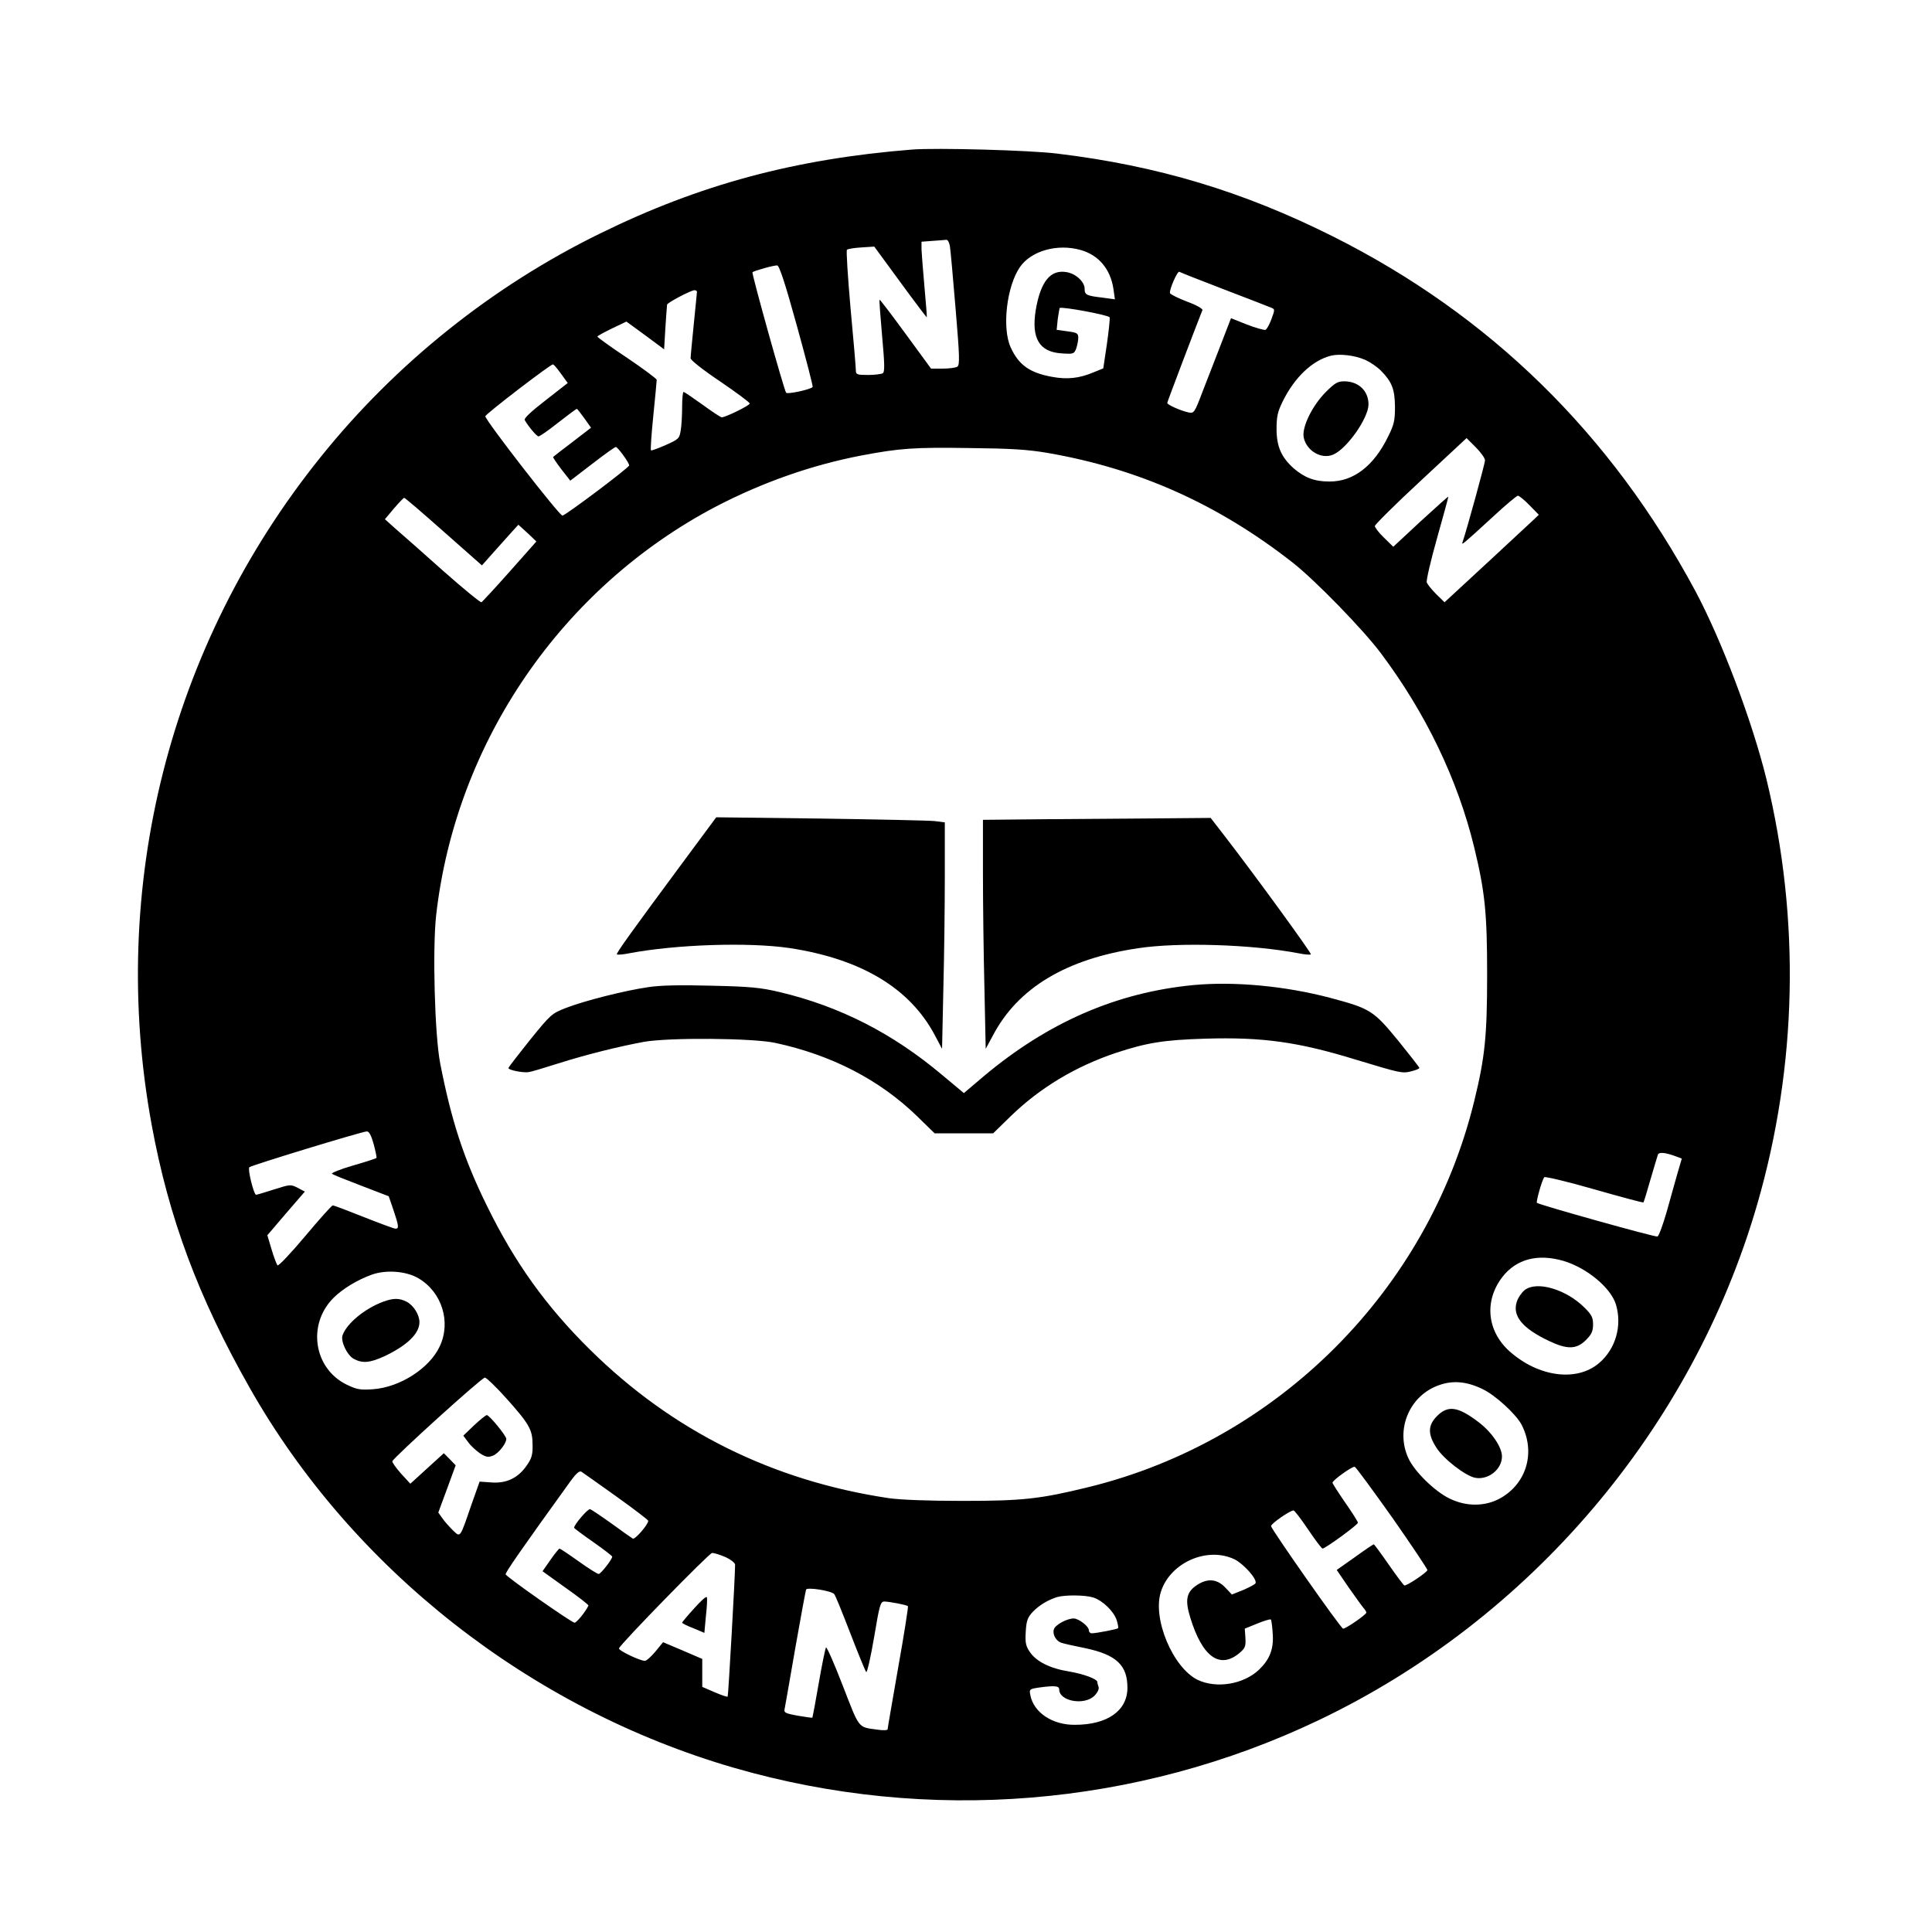 <?xml version="1.0" standalone="no"?>
<!DOCTYPE svg PUBLIC "-//W3C//DTD SVG 20010904//EN"
 "http://www.w3.org/TR/2001/REC-SVG-20010904/DTD/svg10.dtd">
<svg version="1.0" xmlns="http://www.w3.org/2000/svg"
 width="912pt" height="912pt" viewBox="0 0 912 912"
 preserveAspectRatio="xMidYMid meet">
<g transform="translate(0,912) scale(0.1,-0.1)"
fill="#000000" stroke="none">
<path d="M4305 8414 c-552 -44 -1002 -165 -1472 -396 -509 -249 -965 -614
-1319 -1055 -715 -888 -1004 -2032 -798 -3153 81 -441 220 -813 462 -1240 485
-857 1325 -1516 2287 -1795 916 -265 1901 -185 2760 225 998 476 1763 1376
2070 2435 189 654 204 1344 44 2005 -67 274 -212 658 -336 890 -400 745 -971
1303 -1711 1674 -423 212 -828 334 -1302 391 -129 16 -572 28 -685 19z m179
-456 c3 -18 15 -152 27 -297 19 -224 20 -264 8 -272 -8 -5 -39 -9 -69 -9 l-55
0 -120 164 c-66 90 -121 163 -123 161 -2 -2 4 -79 12 -171 12 -132 13 -170 3
-176 -7 -4 -38 -8 -69 -8 -53 0 -58 2 -58 23 0 12 -11 144 -25 292 -13 149
-21 273 -17 276 4 4 34 9 68 11 l61 4 123 -168 c68 -93 124 -167 125 -166 1 2
-4 66 -11 143 -7 77 -13 157 -14 177 l0 37 53 4 c28 2 57 4 64 5 7 1 14 -13
17 -30z m617 -18 c85 -24 141 -90 155 -184 l7 -49 -58 8 c-77 9 -85 13 -85 42
0 32 -40 70 -83 78 -78 15 -125 -43 -148 -180 -21 -132 17 -196 121 -203 57
-4 60 -3 70 22 5 15 10 38 10 51 0 22 -6 25 -51 31 l-51 7 5 50 c4 27 8 51 9
53 9 8 232 -33 236 -44 2 -7 -4 -64 -13 -127 l-17 -114 -47 -19 c-66 -28 -124
-34 -194 -21 -106 19 -158 56 -196 139 -42 92 -19 289 44 380 53 76 176 111
286 80z m-1339 -359 c43 -156 77 -286 74 -288 -11 -12 -118 -35 -125 -27 -9 9
-164 565 -159 569 8 7 105 34 117 32 10 -1 39 -90 93 -286z m2013 174 c110
-42 210 -81 222 -86 22 -8 22 -9 5 -55 -9 -25 -22 -48 -28 -51 -7 -2 -46 9
-88 25 l-75 30 -49 -127 c-27 -69 -66 -170 -87 -224 -36 -95 -39 -99 -64 -94
-37 8 -101 36 -101 45 0 5 136 363 166 438 3 6 -28 24 -72 40 -42 16 -78 34
-81 40 -5 14 35 106 44 101 5 -3 98 -40 208 -82z m-2485 -12 c0 -5 -7 -73 -15
-153 -8 -80 -15 -152 -15 -161 0 -9 58 -55 140 -110 76 -52 139 -98 139 -104
0 -9 -114 -65 -132 -65 -5 0 -46 27 -91 60 -46 33 -86 60 -89 60 -4 0 -7 -33
-7 -72 0 -40 -3 -90 -7 -112 -6 -36 -10 -40 -71 -67 -36 -16 -67 -27 -69 -25
-3 2 2 76 11 164 9 88 16 164 16 169 0 5 -63 52 -140 104 -77 51 -140 97 -140
100 0 3 31 20 68 38 l69 33 89 -65 89 -66 6 102 c4 56 7 105 8 109 1 9 111 67
129 68 6 0 12 -3 12 -7z m3155 -322 c22 -10 55 -32 73 -50 53 -54 66 -88 67
-171 0 -65 -4 -84 -33 -142 -68 -139 -164 -212 -277 -211 -70 0 -117 18 -169
63 -57 51 -80 102 -80 185 0 58 5 81 28 128 56 115 141 196 229 218 42 10 112
2 162 -20z m-3797 -65 l32 -44 -105 -82 c-67 -52 -103 -85 -98 -93 19 -33 57
-77 65 -77 6 0 48 29 93 65 46 36 85 65 88 65 2 0 18 -20 35 -44 l32 -45 -87
-67 c-49 -37 -90 -69 -92 -71 -2 -1 15 -27 38 -57 l43 -55 103 79 c57 44 107
80 112 80 9 0 63 -74 63 -87 -1 -11 -299 -235 -315 -237 -14 -1 -365 451 -364
469 0 10 307 245 319 245 4 0 21 -20 38 -44z m4362 -409 c0 -15 -87 -331 -106
-386 -6 -17 0 -12 145 121 58 54 111 98 116 98 6 0 31 -20 55 -45 l44 -45 -24
-23 c-14 -13 -114 -106 -223 -207 l-198 -183 -39 38 c-22 22 -42 47 -45 56 -3
9 19 104 49 210 30 107 54 194 53 195 -1 1 -60 -52 -131 -117 l-129 -120 -44
43 c-24 23 -43 48 -43 55 0 6 97 103 216 213 l217 202 43 -43 c24 -24 44 -52
44 -62z m-2065 35 c433 -75 807 -243 1160 -520 105 -83 330 -314 413 -425 211
-281 363 -596 441 -917 51 -211 61 -310 61 -600 0 -290 -10 -390 -61 -598
-218 -893 -927 -1603 -1821 -1822 -228 -56 -311 -65 -593 -65 -166 0 -292 5
-350 13 -548 82 -1021 317 -1409 700 -208 205 -356 412 -486 677 -111 225
-169 404 -222 675 -26 133 -37 542 -19 701 93 816 593 1546 1321 1928 219 114
452 196 687 241 180 34 248 39 508 35 197 -2 276 -7 370 -23z m-2850 -372
l180 -159 55 62 c30 34 69 77 86 96 l31 34 43 -39 42 -40 -125 -141 c-69 -78
-130 -143 -134 -146 -4 -3 -87 65 -183 150 -96 86 -197 175 -224 198 l-49 44
42 50 c24 28 46 51 49 51 4 0 88 -72 187 -160z m-331 -2891 c9 -34 15 -63 13
-65 -2 -3 -52 -19 -111 -36 -59 -17 -103 -35 -99 -39 5 -4 67 -29 138 -56
l130 -50 22 -64 c26 -77 27 -89 10 -89 -7 0 -74 25 -150 55 -75 30 -141 55
-146 55 -5 0 -64 -66 -131 -146 -67 -80 -126 -142 -130 -137 -4 4 -17 38 -28
75 l-20 67 88 103 89 103 -34 18 c-33 17 -36 16 -112 -8 -43 -14 -81 -25 -84
-25 -11 0 -41 122 -32 130 9 9 530 168 554 169 11 1 21 -17 33 -60z m6148 -58
l27 -10 -20 -68 c-10 -37 -34 -119 -51 -182 -18 -62 -37 -115 -44 -118 -10 -4
-560 150 -569 159 -5 5 25 111 35 121 4 4 110 -21 235 -57 126 -36 230 -64
233 -62 2 3 17 51 33 108 17 57 32 109 35 117 5 14 35 11 86 -8z m-532 -493
c111 -33 224 -127 248 -206 30 -100 -1 -209 -79 -276 -105 -90 -285 -67 -422
54 -108 96 -122 239 -35 352 66 85 167 111 288 76z m-5405 -82 c111 -65 155
-206 101 -321 -48 -104 -188 -194 -316 -203 -61 -4 -76 -1 -124 22 -155 76
-187 284 -62 409 43 43 112 85 181 110 68 24 162 17 220 -17z m417 -569 c107
-120 122 -146 122 -218 1 -45 -4 -63 -27 -96 -41 -60 -96 -86 -166 -81 l-57 4
-39 -110 c-55 -160 -51 -154 -87 -120 -16 16 -39 41 -49 56 l-20 28 41 111 41
112 -28 29 -28 28 -79 -72 -79 -72 -44 48 c-24 27 -42 53 -41 58 7 19 424 397
437 395 8 -1 55 -46 103 -100z m4606 46 c60 -28 160 -120 185 -169 66 -129 24
-276 -100 -346 -71 -40 -161 -41 -240 -2 -71 34 -167 129 -195 191 -62 135 5
295 144 344 66 24 132 18 206 -18z m-425 -608 c92 -132 166 -242 165 -247 -5
-13 -101 -77 -109 -72 -4 2 -38 47 -74 99 -36 52 -68 95 -70 95 -3 0 -43 -27
-90 -61 l-85 -60 56 -82 c32 -45 63 -89 71 -98 7 -8 13 -18 13 -21 0 -10 -101
-79 -110 -76 -13 4 -340 471 -340 484 0 12 90 74 106 74 5 0 36 -41 69 -90 33
-49 64 -90 68 -90 13 0 167 112 167 122 0 5 -27 48 -60 95 -33 48 -60 90 -60
94 0 11 93 78 105 75 5 -1 85 -110 178 -241z m-3665 102 c84 -60 152 -112 152
-116 0 -18 -63 -90 -73 -84 -7 4 -52 36 -100 71 -49 35 -94 65 -101 68 -10 4
-76 -73 -76 -88 0 -2 41 -33 90 -67 50 -35 90 -66 90 -69 0 -13 -54 -82 -64
-82 -6 0 -49 27 -95 60 -46 33 -87 60 -90 60 -3 -1 -23 -25 -43 -54 l-37 -53
110 -79 c60 -42 108 -80 107 -83 -15 -31 -56 -81 -66 -81 -13 0 -316 212 -325
228 -4 6 75 120 306 440 26 36 42 50 51 45 7 -4 81 -57 164 -116z m516 -287
c26 -12 46 -28 46 -36 0 -57 -32 -619 -35 -623 -3 -2 -30 7 -62 21 l-58 25 0
66 0 66 -93 40 -92 39 -36 -44 c-20 -24 -42 -44 -50 -44 -23 0 -126 49 -122
59 8 22 425 449 439 450 9 1 37 -8 63 -19z m2404 -11 c42 -21 106 -92 99 -112
-1 -5 -27 -19 -57 -32 l-55 -22 -31 33 c-39 41 -84 45 -135 11 -49 -33 -56
-70 -30 -154 57 -185 139 -244 232 -166 27 23 30 31 28 71 l-3 44 59 24 c32
13 61 22 64 19 3 -3 7 -34 9 -69 5 -71 -15 -120 -65 -168 -73 -69 -200 -90
-289 -48 -117 57 -215 289 -174 416 44 138 219 215 348 153z m-1890 -164 c5
-5 39 -89 76 -185 37 -96 71 -179 75 -183 4 -4 21 69 37 163 26 155 30 170 49
170 27 -1 105 -16 111 -22 2 -3 -18 -133 -46 -289 -27 -156 -50 -287 -50 -292
0 -5 -21 -6 -47 -2 -94 13 -84 0 -164 206 -40 104 -76 186 -80 182 -3 -5 -19
-80 -34 -168 -15 -88 -29 -161 -30 -163 -1 -2 -33 3 -69 9 -64 12 -67 14 -61
38 3 14 25 143 50 286 25 143 48 265 50 271 4 13 119 -5 133 -21z m1223 -16
c45 -15 96 -65 110 -106 6 -19 9 -36 7 -39 -5 -5 -104 -24 -124 -24 -8 0 -14
6 -14 14 0 19 -48 56 -72 56 -31 0 -87 -30 -93 -51 -8 -24 10 -56 36 -64 11
-4 62 -15 111 -25 148 -31 201 -81 200 -189 -1 -107 -95 -173 -248 -173 -106
-1 -194 58 -210 139 -6 29 -5 30 41 37 74 10 95 8 95 -9 0 -56 119 -77 166
-30 15 15 23 32 20 41 -3 9 -6 19 -6 24 0 14 -64 38 -135 50 -88 14 -153 47
-183 91 -20 29 -23 44 -20 96 3 53 9 68 33 94 31 32 71 56 115 70 39 11 133
10 171 -2z"/>
<path d="M6259 7270 c-64 -64 -114 -166 -105 -214 12 -63 83 -106 139 -82 65
27 167 173 167 237 0 64 -47 109 -115 109 -30 0 -44 -8 -86 -50z"/>
<path d="M3238 5069 c-254 -343 -331 -450 -326 -454 3 -3 29 -1 58 5 222 42
563 53 755 25 339 -51 570 -189 688 -412 l34 -64 6 278 c4 153 7 393 7 535 l0
256 -47 6 c-27 3 -269 8 -540 12 l-492 6 -143 -193z"/>
<path d="M4943 5253 l-303 -3 0 -254 c0 -139 3 -382 7 -540 l6 -287 34 63
c118 225 347 362 686 412 191 29 538 18 757 -24 29 -6 55 -8 58 -5 5 4 -268
379 -402 552 l-71 92 -235 -2 c-129 -1 -371 -3 -537 -4z"/>
<path d="M5634 4470 c-364 -35 -687 -176 -991 -431 l-93 -79 -103 86 c-233
196 -481 323 -767 391 -89 21 -138 26 -322 30 -145 4 -243 2 -299 -7 -110 -16
-296 -63 -385 -97 -70 -27 -74 -31 -173 -153 -55 -69 -101 -128 -101 -132 0
-9 68 -23 95 -19 11 1 74 20 140 41 129 41 285 80 405 102 119 21 513 18 620
-5 265 -57 492 -174 669 -346 l83 -81 138 0 138 0 83 81 c138 134 306 235 497
299 146 48 225 61 422 67 269 8 437 -15 710 -99 212 -64 219 -66 262 -55 21 5
38 12 38 16 0 3 -46 62 -101 130 -116 141 -130 150 -321 201 -213 56 -452 78
-644 60z"/>
<path d="M7197 3030 c-14 -11 -31 -36 -37 -55 -22 -67 27 -126 152 -185 86
-41 130 -40 174 4 27 27 34 42 34 74 0 33 -7 46 -40 79 -87 87 -226 128 -283
83z"/>
<path d="M1808 2975 c-86 -32 -171 -102 -191 -158 -10 -28 22 -96 54 -112 41
-22 77 -18 146 14 106 51 163 106 163 160 0 35 -28 79 -60 96 -35 18 -63 18
-112 0z"/>
<path d="M2238 2392 l-51 -49 24 -32 c13 -18 39 -41 57 -53 28 -17 37 -18 60
-9 26 11 62 57 62 79 0 14 -80 112 -92 112 -5 0 -32 -22 -60 -48z"/>
<path d="M6784 2436 c-44 -44 -45 -85 -4 -149 34 -54 137 -134 184 -143 62
-11 126 40 126 101 0 44 -49 116 -112 163 -96 73 -143 79 -194 28z"/>
<path d="M3278 1529 c-32 -35 -58 -66 -58 -69 0 -3 24 -15 53 -26 l52 -22 7
77 c5 42 7 82 5 90 -1 9 -25 -12 -59 -50z"/>
</g>
</svg>
